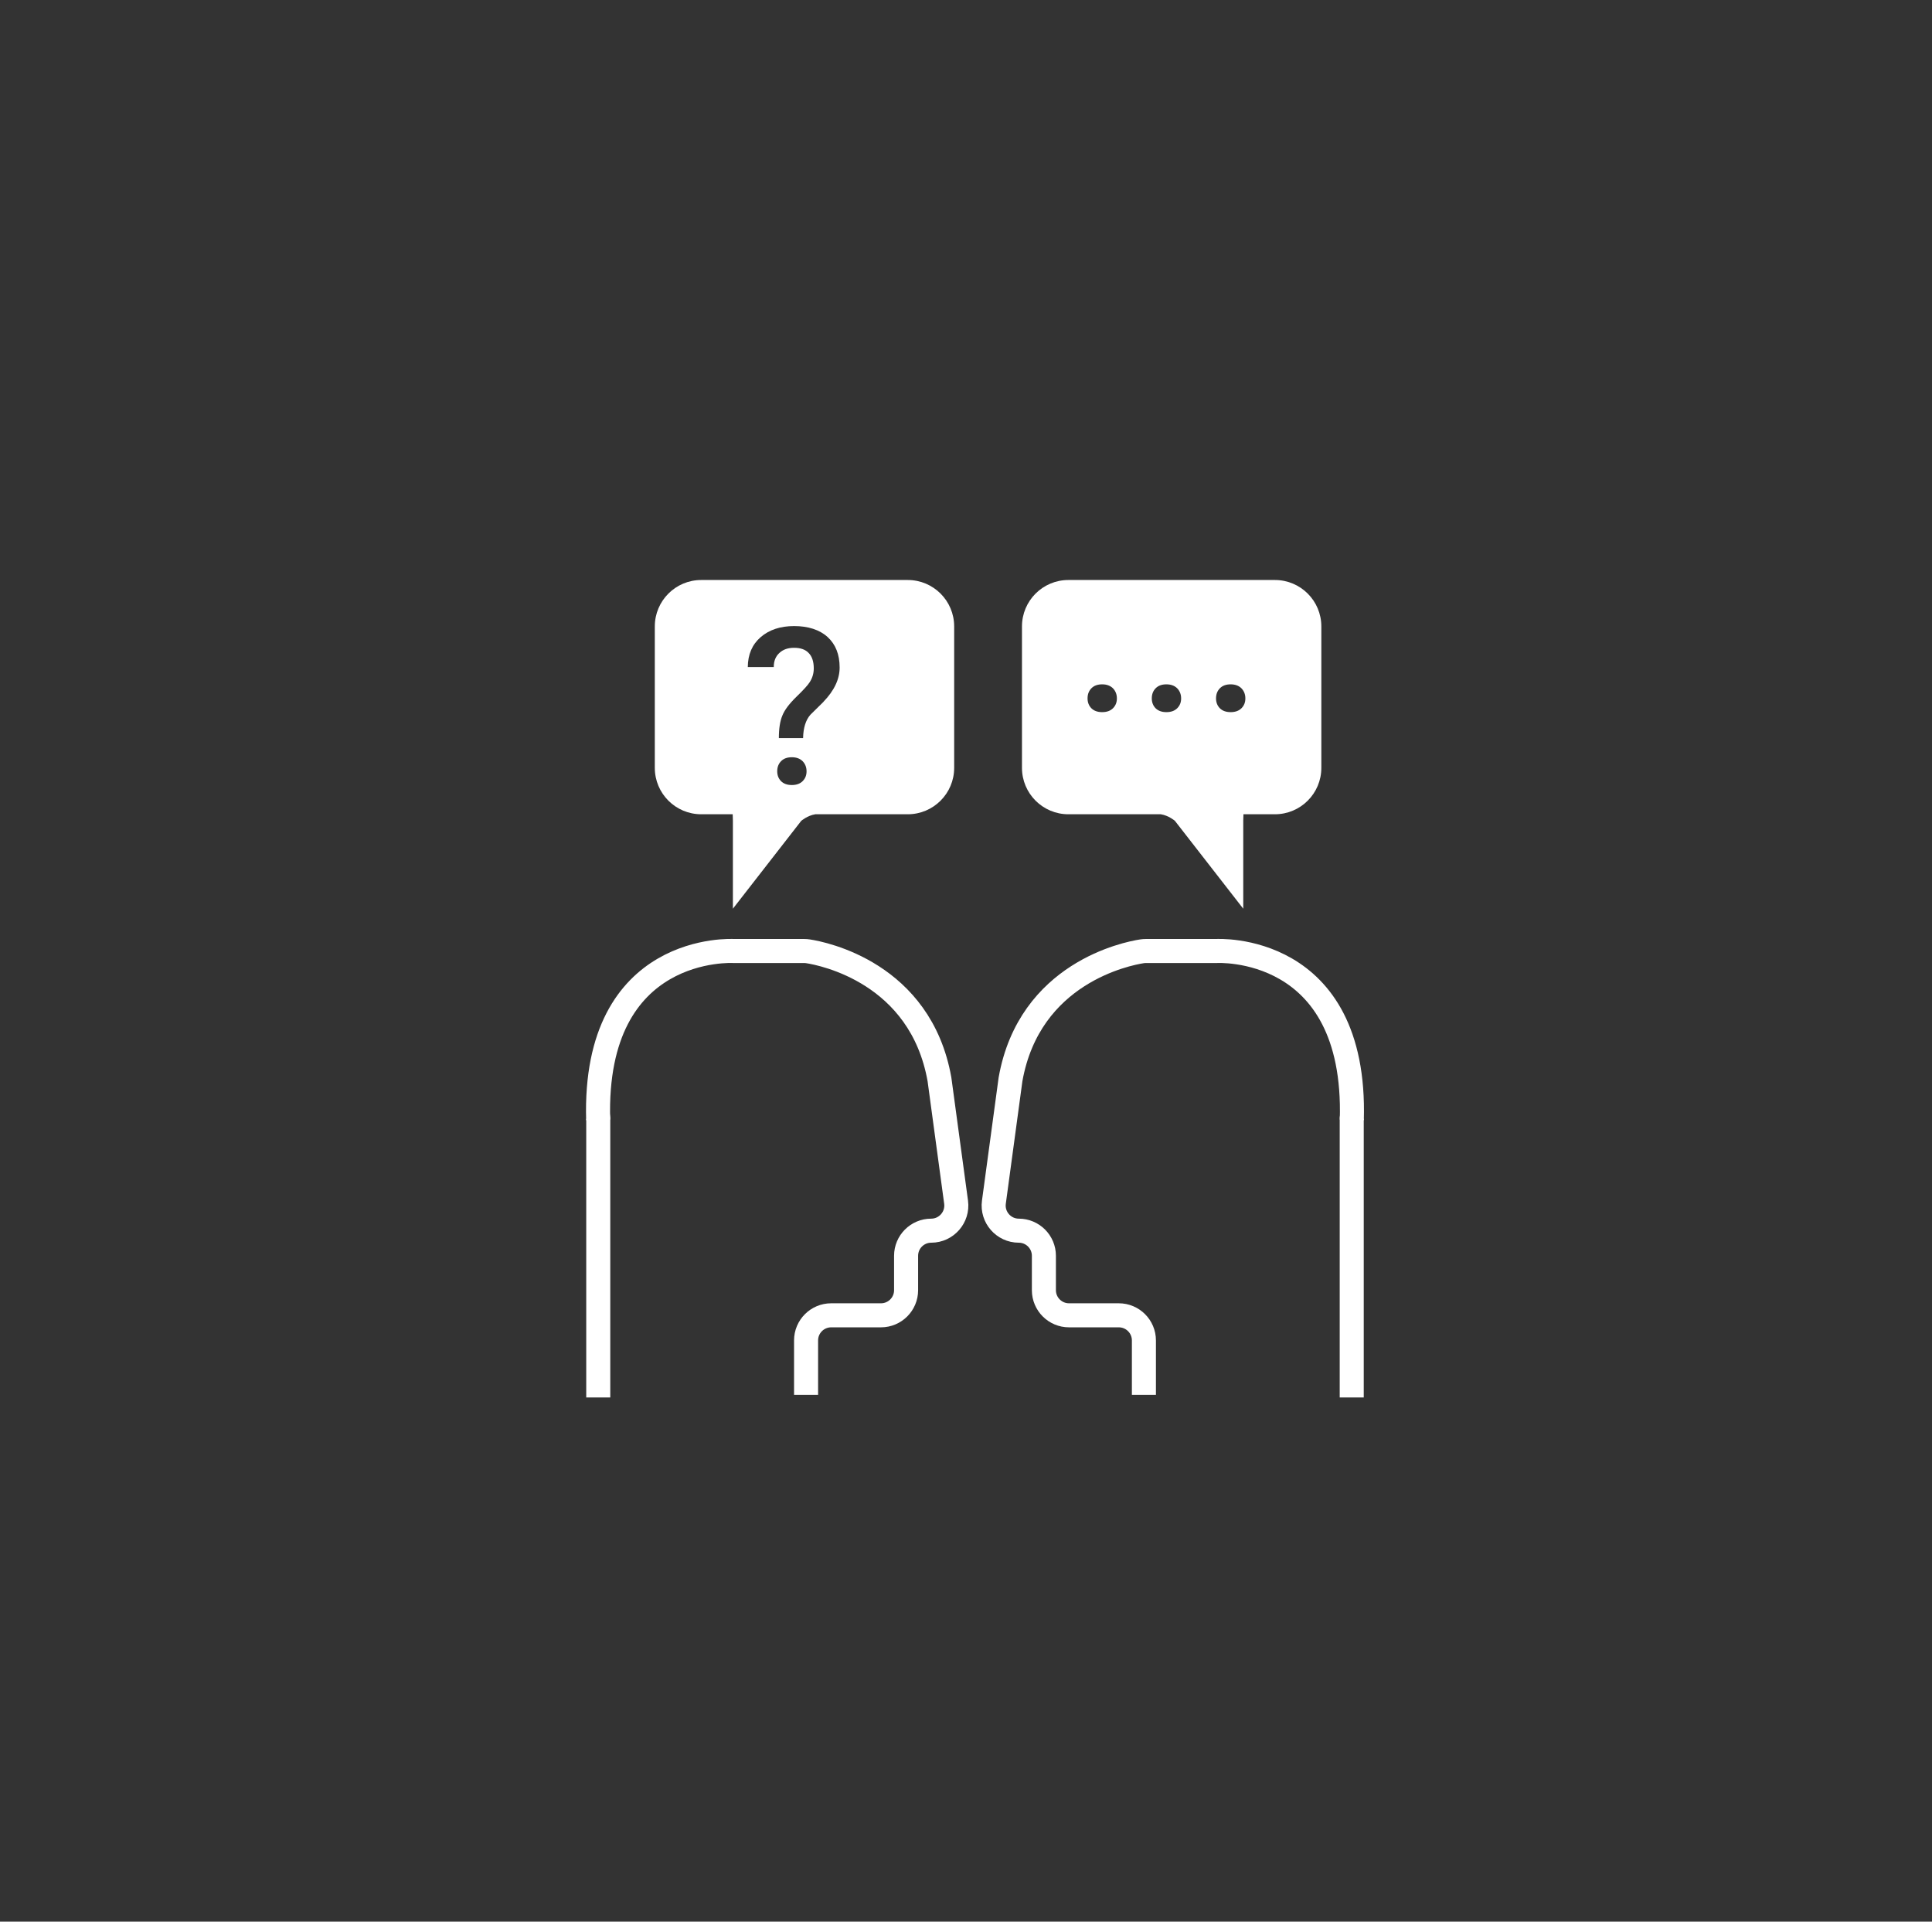 <?xml version="1.0" encoding="UTF-8"?>
<svg xmlns="http://www.w3.org/2000/svg" id="Icon" viewBox="0 0 200.9 199.82">
  <rect x="0" y="0" width="200.9" height="199.82" fill="#333333" stroke="none"/>
  <defs>
    <style>
      .cls-1 {
        fill: none;
        stroke: #fff;
        stroke-miterlimit: 10;
        stroke-width: 2.5px;
      }

      .cls-2 {
        fill: #fff;
        stroke-width: 0px;
      }
    </style>
  </defs>
  <path class="cls-2" d="M94.39,60.31h-21.47c-2.67,0-4.83,2.16-4.83,4.83v14.7c0,2.67,2.16,4.83,4.83,4.83h3.27l.02.68v9.14l7.11-9.14s.64-.55,1.46-.68h9.61c2.67,0,4.83-2.16,4.83-4.83v-14.7c0-2.67-2.16-4.83-4.83-4.83ZM83.47,81.22c-.27.27-.64.41-1.13.41s-.86-.14-1.13-.41c-.26-.27-.39-.61-.39-1.02,0-.44.14-.79.41-1.06.27-.27.64-.4,1.11-.4s.85.14,1.12.41c.27.28.41.63.41,1.05s-.13.74-.4,1.02ZM85.64,72.97l-1.37,1.35c-.49.56-.74,1.37-.76,2.43h-2.52c0-.99.12-1.77.37-2.36.24-.59.73-1.23,1.45-1.93.72-.7,1.18-1.2,1.37-1.5.3-.45.44-.94.44-1.46,0-.69-.17-1.23-.52-1.59-.34-.37-.85-.55-1.52-.55s-1.15.18-1.54.54c-.39.36-.58.84-.58,1.46h-2.7c.01-1.31.46-2.35,1.34-3.11.88-.76,2.04-1.15,3.48-1.15s2.65.38,3.48,1.14c.83.76,1.25,1.81,1.25,3.17,0,1.21-.56,2.4-1.69,3.57Z"></path>
  <path class="cls-2" d="M132.57,60.31h-21.47c-2.67,0-4.83,2.16-4.83,4.83v14.7c0,2.67,2.16,4.83,4.83,4.83h9.61c.82.13,1.46.68,1.46.68l7.11,9.14v-9.14l.02-.68h3.27c2.67,0,4.83-2.16,4.83-4.83v-14.7c0-2.67-2.16-4.83-4.83-4.83ZM115.74,73.64c-.27.27-.64.41-1.13.41s-.86-.14-1.13-.41c-.26-.27-.39-.61-.39-1.02,0-.44.14-.79.41-1.06.27-.27.64-.4,1.11-.4s.85.14,1.12.41c.27.28.41.63.41,1.05s-.13.74-.4,1.02ZM122.42,73.64c-.27.27-.64.41-1.13.41s-.86-.14-1.13-.41c-.26-.27-.39-.61-.39-1.02,0-.44.14-.79.41-1.06.27-.27.64-.4,1.11-.4s.85.14,1.12.41c.27.28.41.63.41,1.05s-.13.74-.4,1.02ZM129.1,73.64c-.27.27-.64.41-1.13.41s-.86-.14-1.13-.41c-.26-.27-.39-.61-.39-1.02,0-.44.14-.79.41-1.06.27-.27.64-.4,1.11-.4s.85.14,1.12.41c.27.28.41.63.41,1.05s-.13.74-.4,1.02Z"></path>
  <g>
    <g>
      <path class="cls-1" d="M118.95,145.04v-5.66c0-1.44-1.17-2.61-2.61-2.61h-5.18c-1.44,0-2.61-1.17-2.61-2.61v-3.58c0-1.44-1.17-2.61-2.61-2.61h0c-1.58,0-2.8-1.4-2.59-2.96l1.73-12.78c1.97-11.07,12.1-13.07,13.67-13.31.13-.02.26-.03.39-.03h7.34s14.62-.9,14.09,17.56"></path>
      <path class="cls-1" d="M140.56,145.31v-28.86c0-.13,0-.26.03-.39"></path>
    </g>
    <g>
      <path class="cls-1" d="M83.82,145.04v-5.66c0-1.44,1.17-2.61,2.61-2.61h5.18c1.44,0,2.61-1.17,2.61-2.61v-3.58c0-1.44,1.17-2.61,2.61-2.61h0c1.58,0,2.8-1.4,2.59-2.96l-1.73-12.78c-1.97-11.07-12.1-13.07-13.67-13.31-.13-.02-.26-.03-.39-.03h-7.34s-14.62-.9-14.09,17.56"></path>
      <path class="cls-1" d="M62.21,145.31v-28.86c0-.13,0-.26-.03-.39"></path>
    </g>
  </g>
</svg>

